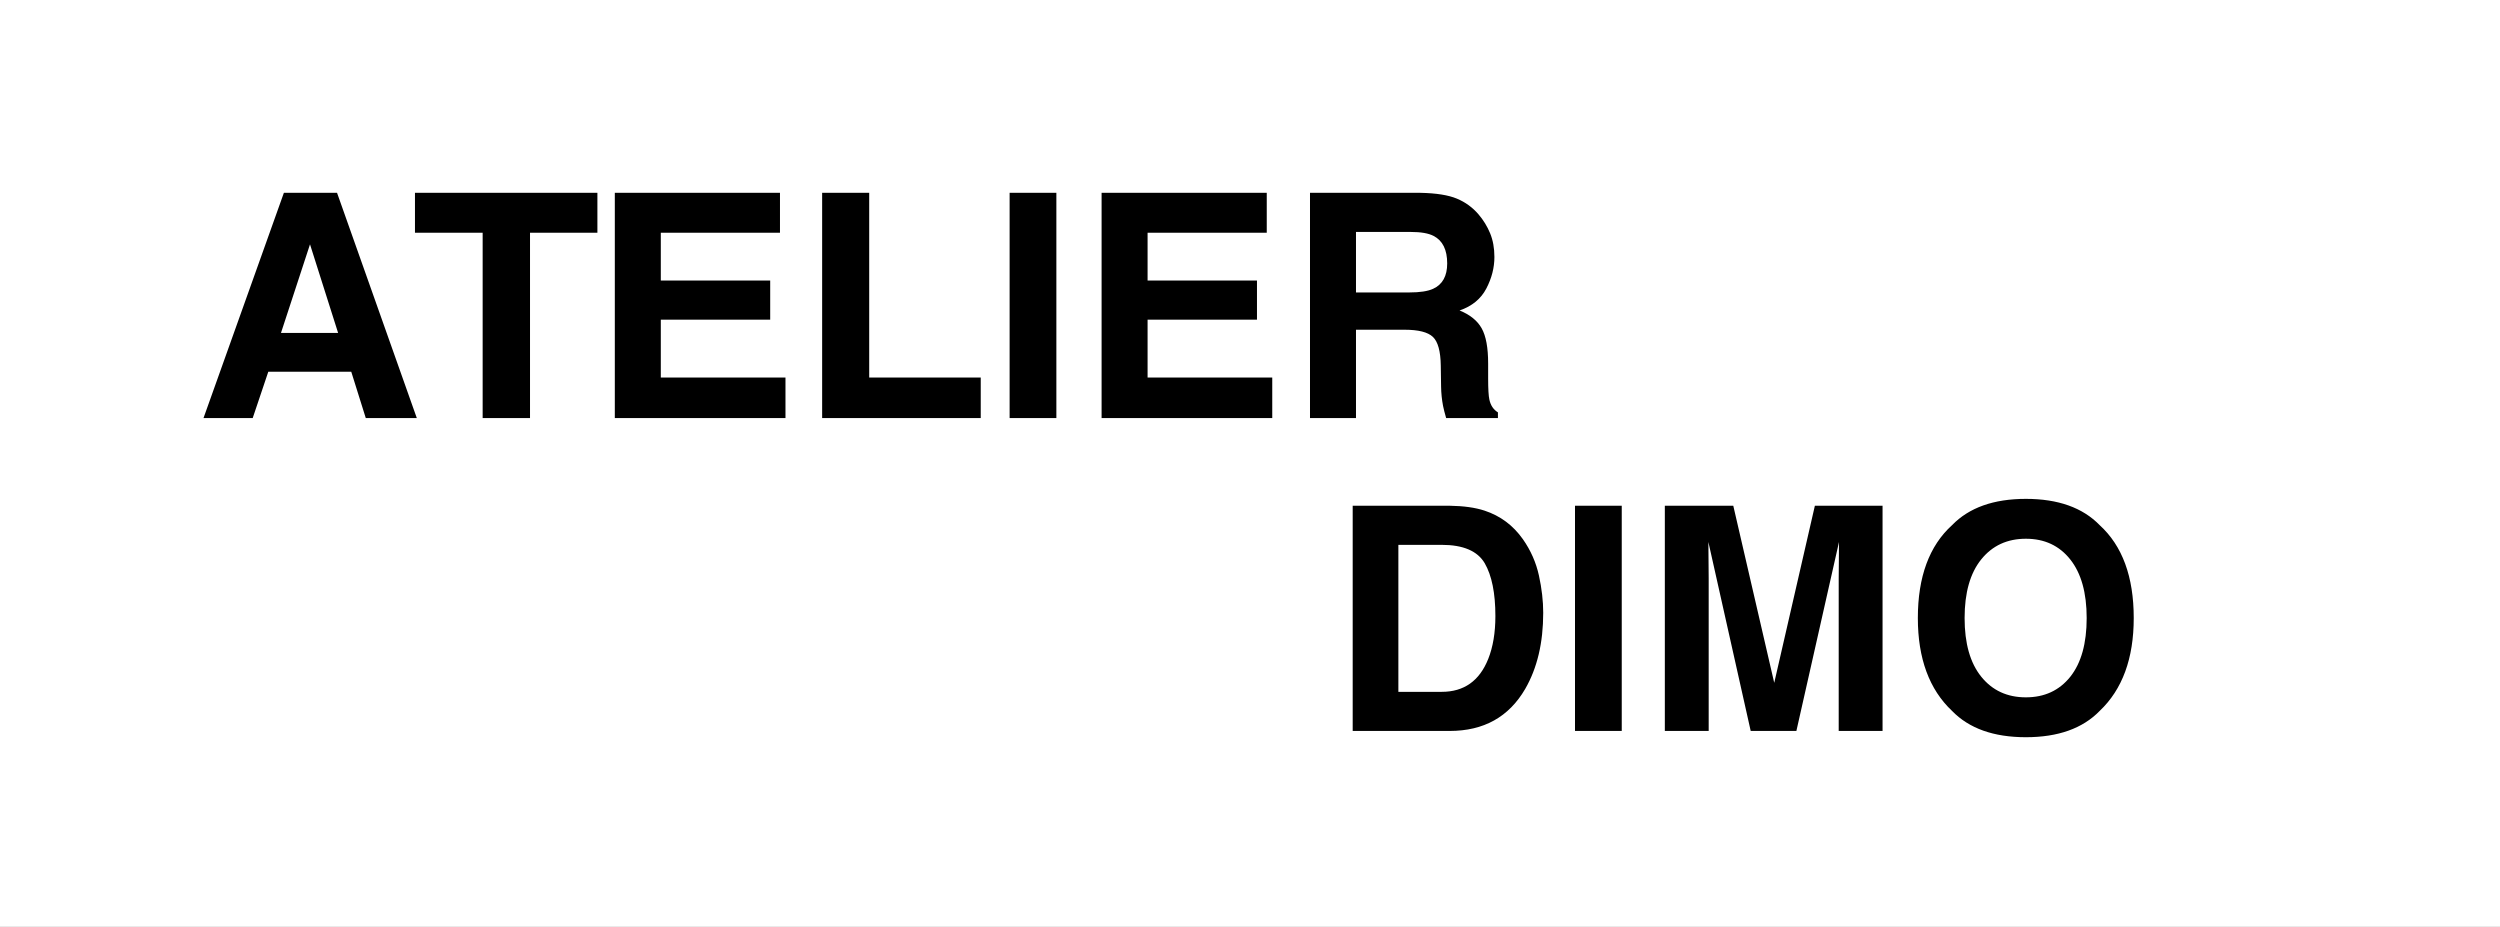 <?xml version="1.0" encoding="utf-8"?>
<svg width="2301px" height="853px" viewBox="0 0 2301 853" version="1.1" xmlns:xlink="http://www.w3.org/1999/xlink" xmlns="http://www.w3.org/2000/svg">
  <rect x="0" y="0" width="2301" height="853" fill="#808080" stroke="none"/>
  <defs>
    <path d="M2301 0L2301 0L2301 853L0 853L0 0L2301 0Z" id="path_1" />
    <path d="M0 0L878 0L878 298L0 298L0 0Z" id="path_2" />
    <clipPath id="clip_1">
      <use xlink:href="#path_1" clip-rule="evenodd" fill-rule="evenodd" />
    </clipPath>
    <clipPath id="clip_2">
      <use xlink:href="#path_2" clip-rule="evenodd" fill-rule="evenodd" />
    </clipPath>
  </defs>
  <g id="Frame" clip-path="url(#clip_1)">
    <path d="M2301 0L2301 0L2301 853L0 853L0 0L2301 0Z" id="Frame" fill="#FFFFFF" stroke="none" />
    <g id="Text-8" clip-path="url(#clip_2)" transform="translate(1097 451)">
      <g transform="translate(126.078, 0)" id="DIMO">
        <path d="M111.234 221.766L21.938 221.766L21.938 14.484L111.234 14.484Q130.5 14.766 143.297 18.984Q165.094 26.156 178.594 45.281Q189.422 60.75 193.359 78.75Q197.297 96.75 197.297 113.062Q197.297 154.406 180.703 183.094Q158.203 221.766 111.234 221.766ZM143.438 67.359Q133.453 50.484 103.922 50.484L63.984 50.484L63.984 185.766L103.922 185.766Q134.578 185.766 146.672 155.531Q153.281 138.938 153.281 116.016Q153.281 84.375 143.438 67.359ZM226.547 14.484L269.578 14.484L269.578 221.766L226.547 221.766L226.547 14.484ZM349.594 221.766L309.234 221.766L309.234 14.484L372.234 14.484L409.922 177.469L447.328 14.484L509.625 14.484L509.625 221.766L469.266 221.766L469.266 81.562Q469.266 75.516 469.406 64.617Q469.547 53.719 469.547 47.812L430.312 221.766L388.266 221.766L349.312 47.812Q349.312 53.719 349.453 64.617Q349.594 75.516 349.594 81.562L349.594 221.766ZM641.531 227.531Q597.094 227.531 573.609 203.344Q542.109 173.672 542.109 117.844Q542.109 60.891 573.609 32.344Q597.094 8.156 641.531 8.156Q685.969 8.156 709.453 32.344Q740.812 60.891 740.812 117.844Q740.812 173.672 709.453 203.344Q685.969 227.531 641.531 227.531ZM682.453 171.844Q697.5 152.859 697.5 117.844Q697.5 82.969 682.383 63.914Q667.266 44.859 641.531 44.859Q615.797 44.859 600.469 63.844Q585.141 82.828 585.141 117.844Q585.141 152.859 600.469 171.844Q615.797 190.828 641.531 190.828Q667.266 190.828 682.453 171.844Z" />
      </g>
    </g>
    <g id="Text-9" transform="translate(180 163)">
      <g id="ATELIER">
        <path d="M143.297 179.156L66.938 179.156L52.594 221.766L7.312 221.766L81.281 14.484L130.219 14.484L203.625 221.766L156.656 221.766L143.297 179.156ZM131.203 143.438L105.328 61.875L78.609 143.438L131.203 143.438ZM369.844 14.484L369.844 51.188L307.828 51.188L307.828 221.766L264.234 221.766L264.234 51.188L201.938 51.188L201.938 14.484L369.844 14.484ZM528.891 131.203L428.203 131.203L428.203 184.5L542.953 184.5L542.953 221.766L385.875 221.766L385.875 14.484L537.891 14.484L537.891 51.188L428.203 51.188L428.203 95.203L528.891 95.203L528.891 131.203ZM576.703 14.484L620.016 14.484L620.016 184.5L722.672 184.5L722.672 221.766L576.703 221.766L576.703 14.484ZM749.25 14.484L792.281 14.484L792.281 221.766L749.25 221.766L749.25 14.484ZM976.922 131.203L876.234 131.203L876.234 184.5L990.984 184.5L990.984 221.766L833.906 221.766L833.906 14.484L985.922 14.484L985.922 51.188L876.234 51.188L876.234 95.203L976.922 95.203L976.922 131.203ZM1112.77 140.484L1068.05 140.484L1068.05 221.766L1025.72 221.766L1025.72 14.484L1127.39 14.484Q1149.19 14.906 1160.93 19.828Q1172.67 24.75 1180.83 34.312Q1187.58 42.188 1191.52 51.75Q1195.45 61.312 1195.45 73.547Q1195.45 88.312 1188 102.586Q1180.55 116.859 1163.39 122.766Q1177.73 128.531 1183.71 139.148Q1189.69 149.766 1189.69 171.562L1189.69 185.484Q1189.69 199.688 1190.81 204.75Q1192.5 212.766 1198.69 216.562L1198.69 221.766L1151.02 221.766Q1149.05 214.875 1148.2 210.656Q1146.52 201.938 1146.38 192.797L1146.09 173.531Q1145.81 153.703 1138.85 147.094Q1131.89 140.484 1112.77 140.484ZM1139.06 102.797Q1152 96.891 1152 79.453Q1152 60.609 1139.48 54.141Q1132.45 50.484 1118.39 50.484L1068.05 50.484L1068.05 106.172L1117.12 106.172Q1131.75 106.172 1139.06 102.797Z" />
      </g>
    </g>
  </g>
</svg>